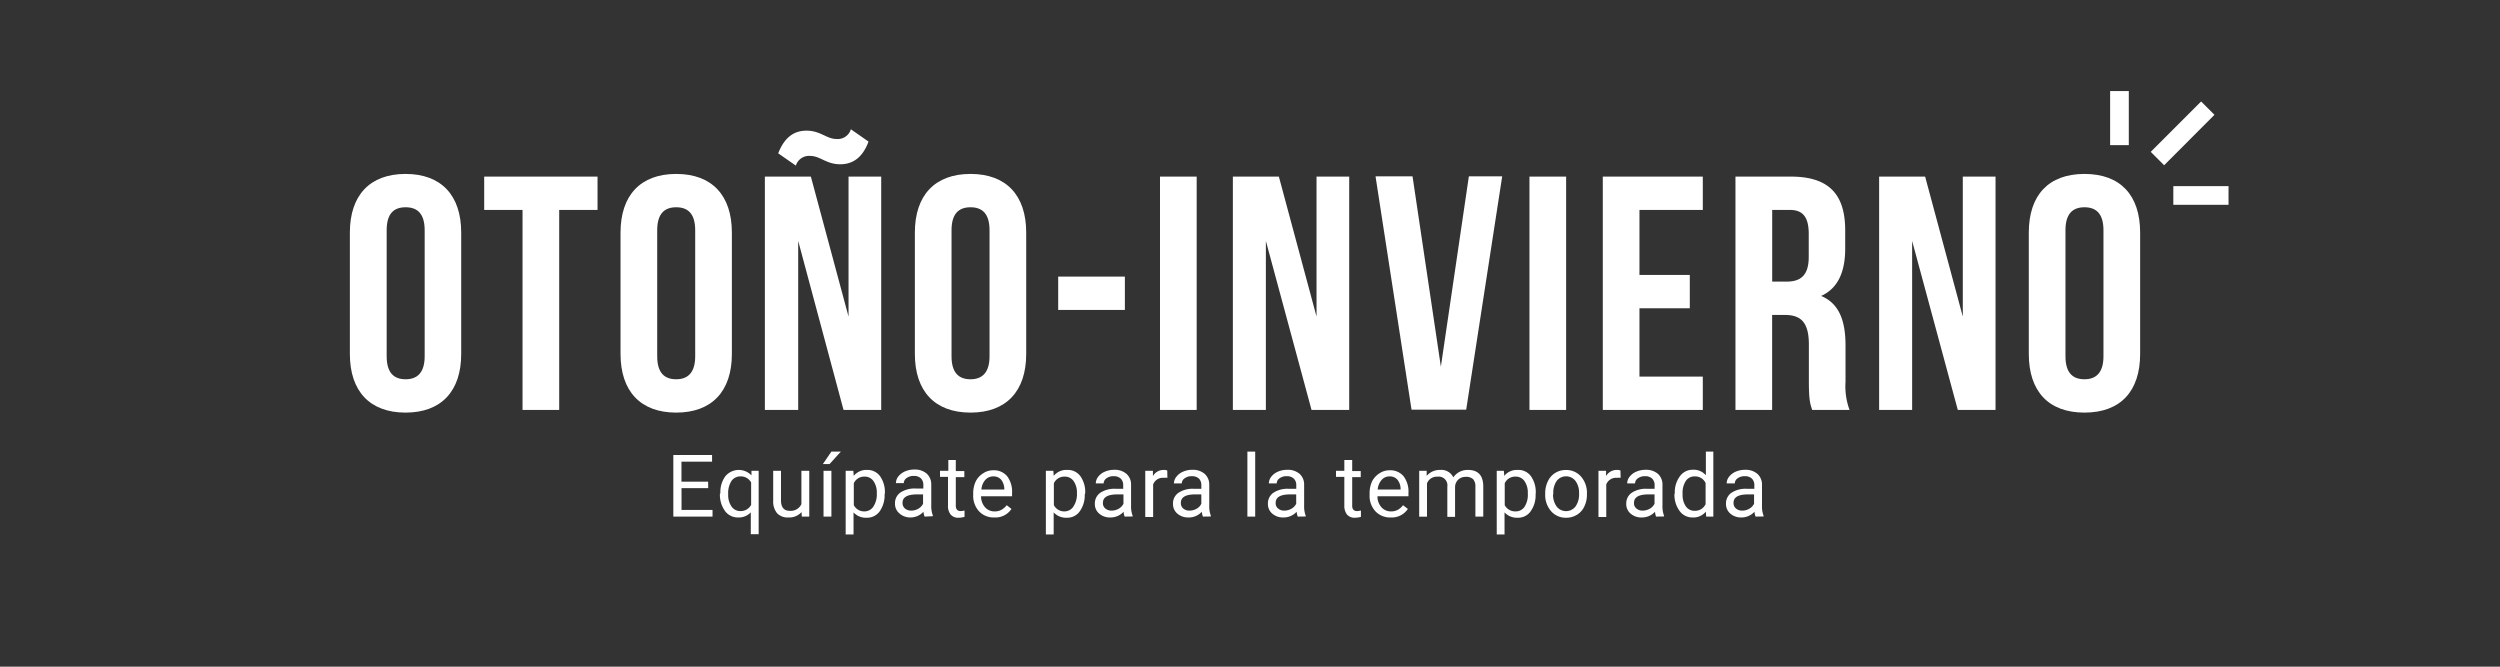 <svg id="Capa_1" data-name="Capa 1" xmlns="http://www.w3.org/2000/svg" viewBox="0 0 375 100"><rect x="0" y="0" width="375" height="100" fill="#333333" stroke="none"/><defs><style>.cls-1{fill:#fff;}.cls-2{isolation:isolate;}</style></defs><g id="Grupo_9348" data-name="Grupo 9348"><path id="Trazado_3815" data-name="Trazado 3815" class="cls-1" d="M324.62,24.79l7.55-7.57-2-2-7.56,7.56Z"/><rect id="Rectángulo_3222" data-name="Rectángulo 3222" class="cls-1" x="316.52" y="13.66" width="2.8" height="8.11"/><path id="Trazado_3816" data-name="Trazado 3816" class="cls-1" d="M326,27.92h8.28v2.8H326Z"/></g><g id="Equípate_para_la_temporada" data-name="Equípate para la temporada" class="cls-2"><g class="cls-2"><path class="cls-1" d="M106.23,73.22h-4v3.27h4.65v1H101V68.25h5.81v1h-4.59v3h4Z"/><path class="cls-1" d="M108.06,74a4,4,0,0,1,.74-2.56,2.62,2.62,0,0,1,3.92-.13l0-.69h1.08v9.51h-1.18V76.85a2.45,2.45,0,0,1-1.89.77,2.37,2.37,0,0,1-2-1,4.15,4.15,0,0,1-.74-2.57Zm1.17.13a3,3,0,0,0,.5,1.85,1.58,1.58,0,0,0,1.34.68,1.75,1.75,0,0,0,1.6-.93V72.37a1.75,1.75,0,0,0-1.58-.91,1.61,1.61,0,0,0-1.36.67A3.37,3.37,0,0,0,109.23,74.13Z"/><path class="cls-1" d="M120.23,76.81a2.47,2.47,0,0,1-2,.81,2.15,2.15,0,0,1-1.67-.64,2.77,2.77,0,0,1-.58-1.89V70.62h1.17v4.44c0,1,.43,1.56,1.27,1.56a1.76,1.76,0,0,0,1.79-1v-5h1.18v6.87h-1.12Z"/><path class="cls-1" d="M124.71,67.74h1.42l-1.7,1.87h-1Zm0,9.75h-1.18V70.62h1.18Z"/><path class="cls-1" d="M132.69,74.13a4.17,4.17,0,0,1-.71,2.53,2.31,2.31,0,0,1-1.95,1,2.5,2.5,0,0,1-2-.8v3.31h-1.18V70.62H128l.06.76a2.43,2.43,0,0,1,2-.89,2.32,2.32,0,0,1,1.95.94,4.13,4.13,0,0,1,.72,2.59ZM131.52,74a3,3,0,0,0-.5-1.84,1.58,1.58,0,0,0-1.35-.67,1.71,1.71,0,0,0-1.6,1v3.28a1.74,1.74,0,0,0,1.61.94A1.6,1.6,0,0,0,131,76,3.34,3.34,0,0,0,131.52,74Z"/><path class="cls-1" d="M138.69,77.49a2.36,2.36,0,0,1-.17-.73,2.63,2.63,0,0,1-2,.86A2.44,2.44,0,0,1,134.9,77a1.87,1.87,0,0,1-.65-1.46,1.93,1.93,0,0,1,.81-1.66,3.84,3.84,0,0,1,2.3-.6h1.14v-.53a1.32,1.32,0,0,0-.37-1,1.47,1.47,0,0,0-1.08-.36,1.69,1.69,0,0,0-1.06.32.92.92,0,0,0-.42.76h-1.18a1.63,1.63,0,0,1,.36-1,2.62,2.62,0,0,1,1-.76,3.47,3.47,0,0,1,1.38-.28,2.7,2.7,0,0,1,1.86.6,2.14,2.14,0,0,1,.7,1.63v3.16a3.94,3.94,0,0,0,.24,1.51v.1Zm-1.95-.9a2.06,2.06,0,0,0,1-.28,1.73,1.73,0,0,0,.72-.75v-1.4h-.92q-2.16,0-2.16,1.26a1.07,1.07,0,0,0,.37.86A1.41,1.41,0,0,0,136.74,76.59Z"/><path class="cls-1" d="M143.37,69v1.66h1.28v.91h-1.28v4.26a1,1,0,0,0,.17.62.73.73,0,0,0,.59.21,2.88,2.88,0,0,0,.55-.08v.95a3.56,3.56,0,0,1-.9.13,1.44,1.44,0,0,1-1.18-.48,2,2,0,0,1-.4-1.35V71.53H141v-.91h1.25V69Z"/><path class="cls-1" d="M149.13,77.62a3,3,0,0,1-2.27-.92,3.43,3.43,0,0,1-.88-2.46V74a4.17,4.17,0,0,1,.4-1.83A3,3,0,0,1,147.47,71a2.66,2.66,0,0,1,1.52-.46,2.58,2.58,0,0,1,2.08.89,3.83,3.83,0,0,1,.74,2.52v.49h-4.65a2.45,2.45,0,0,0,.59,1.64,1.86,1.86,0,0,0,1.45.63,2,2,0,0,0,1.05-.26,2.68,2.68,0,0,0,.76-.67l.71.56A2.89,2.89,0,0,1,149.13,77.62ZM149,71.46a1.57,1.57,0,0,0-1.2.52,2.44,2.44,0,0,0-.59,1.45h3.44v-.09a2.33,2.33,0,0,0-.48-1.39A1.48,1.48,0,0,0,149,71.46Z"/><path class="cls-1" d="M162.71,74.13a4.11,4.11,0,0,1-.72,2.53,2.28,2.28,0,0,1-1.94,1,2.53,2.53,0,0,1-2-.8v3.31h-1.17V70.62H158l.06.76a2.42,2.42,0,0,1,2-.89,2.32,2.32,0,0,1,2,.94,4.13,4.13,0,0,1,.72,2.59ZM161.54,74a3,3,0,0,0-.5-1.84,1.59,1.59,0,0,0-1.36-.67,1.72,1.72,0,0,0-1.6,1v3.28a1.74,1.74,0,0,0,1.62.94A1.6,1.6,0,0,0,161,76,3.34,3.34,0,0,0,161.54,74Z"/><path class="cls-1" d="M168.7,77.49a2.42,2.42,0,0,1-.16-.73,2.63,2.63,0,0,1-2,.86,2.43,2.43,0,0,1-1.66-.58,1.84,1.84,0,0,1-.65-1.46,1.93,1.93,0,0,1,.81-1.66,3.82,3.82,0,0,1,2.3-.6h1.14v-.53a1.32,1.32,0,0,0-.37-1,1.51,1.51,0,0,0-1.09-.36,1.66,1.66,0,0,0-1.05.32.92.92,0,0,0-.42.76h-1.18a1.63,1.63,0,0,1,.36-1,2.48,2.48,0,0,1,1-.76,3.46,3.46,0,0,1,1.37-.28,2.67,2.67,0,0,1,1.86.6,2.1,2.1,0,0,1,.7,1.63v3.16a3.94,3.94,0,0,0,.24,1.51v.1Zm-1.95-.9a2.07,2.07,0,0,0,1.05-.28,1.73,1.73,0,0,0,.72-.75v-1.4h-.92q-2.16,0-2.16,1.26a1,1,0,0,0,.37.86A1.38,1.38,0,0,0,166.75,76.59Z"/><path class="cls-1" d="M175.11,71.67a3.4,3.4,0,0,0-.57,0,1.55,1.55,0,0,0-1.57,1v4.88h-1.18V70.62h1.15l0,.79a1.83,1.83,0,0,1,1.63-.92,1.18,1.18,0,0,1,.52.09Z"/><path class="cls-1" d="M180.44,77.49a2.69,2.69,0,0,1-.17-.73,2.59,2.59,0,0,1-2,.86,2.46,2.46,0,0,1-1.67-.58,1.87,1.87,0,0,1-.65-1.46,1.92,1.92,0,0,1,.82-1.66,3.8,3.8,0,0,1,2.29-.6h1.14v-.53a1.35,1.35,0,0,0-.36-1,1.51,1.51,0,0,0-1.09-.36,1.64,1.64,0,0,0-1.05.32.91.91,0,0,0-.43.76h-1.18a1.59,1.59,0,0,1,.37-1,2.48,2.48,0,0,1,1-.76,3.39,3.39,0,0,1,1.37-.28,2.7,2.7,0,0,1,1.86.6,2.14,2.14,0,0,1,.7,1.63v3.16a3.94,3.94,0,0,0,.24,1.51v.1Zm-1.95-.9a2.07,2.07,0,0,0,1-.28,1.65,1.65,0,0,0,.71-.75v-1.4h-.92c-1.43,0-2.15.42-2.15,1.26a1.06,1.06,0,0,0,.36.86A1.41,1.41,0,0,0,178.49,76.59Z"/><path class="cls-1" d="M188.28,77.49h-1.17V67.74h1.17Z"/><path class="cls-1" d="M194.66,77.49a2.78,2.78,0,0,1-.16-.73,2.63,2.63,0,0,1-2,.86,2.43,2.43,0,0,1-1.66-.58,1.84,1.84,0,0,1-.65-1.46,1.93,1.93,0,0,1,.81-1.66,3.84,3.84,0,0,1,2.3-.6h1.14v-.53a1.32,1.32,0,0,0-.37-1,1.48,1.48,0,0,0-1.08-.36,1.69,1.69,0,0,0-1.06.32.92.92,0,0,0-.42.76h-1.18a1.63,1.63,0,0,1,.36-1,2.48,2.48,0,0,1,1-.76,3.47,3.47,0,0,1,1.38-.28,2.7,2.7,0,0,1,1.86.6,2.13,2.13,0,0,1,.69,1.63v3.16a3.94,3.94,0,0,0,.24,1.51v.1Zm-1.95-.9a2.07,2.07,0,0,0,1-.28,1.73,1.73,0,0,0,.72-.75v-1.4h-.92q-2.16,0-2.16,1.26a1,1,0,0,0,.37.86A1.38,1.38,0,0,0,192.71,76.59Z"/><path class="cls-1" d="M202.83,69v1.66h1.28v.91h-1.28v4.26a.92.92,0,0,0,.17.62.71.71,0,0,0,.58.21,3,3,0,0,0,.56-.08v.95a3.62,3.62,0,0,1-.9.13,1.46,1.46,0,0,1-1.19-.48,2.09,2.09,0,0,1-.4-1.35V71.53H200.4v-.91h1.25V69Z"/><path class="cls-1" d="M208.59,77.62a3,3,0,0,1-2.27-.92,3.39,3.39,0,0,1-.88-2.46V74a4.17,4.17,0,0,1,.39-1.83A3.09,3.09,0,0,1,206.92,71a2.71,2.71,0,0,1,1.52-.46,2.59,2.59,0,0,1,2.09.89,3.83,3.83,0,0,1,.74,2.52v.49h-4.65a2.4,2.4,0,0,0,.59,1.64,1.86,1.86,0,0,0,1.44.63,2.06,2.06,0,0,0,1.06-.26,2.64,2.64,0,0,0,.75-.67l.72.56A2.9,2.9,0,0,1,208.59,77.62Zm-.15-6.16a1.55,1.55,0,0,0-1.19.52,2.51,2.51,0,0,0-.6,1.45h3.44v-.09a2.21,2.21,0,0,0-.48-1.39A1.48,1.48,0,0,0,208.44,71.46Z"/><path class="cls-1" d="M214,70.62l0,.76a2.57,2.57,0,0,1,2-.89,2,2,0,0,1,2,1.11,2.63,2.63,0,0,1,.89-.8,2.58,2.58,0,0,1,1.3-.31c1.51,0,2.27.8,2.3,2.4v4.6h-1.18V73a1.62,1.62,0,0,0-.33-1.11,1.5,1.5,0,0,0-1.13-.36,1.57,1.57,0,0,0-1.09.39,1.63,1.63,0,0,0-.5,1.05v4.56H217.1V73a1.31,1.31,0,0,0-1.47-1.5,1.59,1.59,0,0,0-1.58,1v5h-1.17V70.62Z"/><path class="cls-1" d="M230.34,74.13a4.11,4.11,0,0,1-.72,2.53,2.28,2.28,0,0,1-1.94,1,2.53,2.53,0,0,1-2-.8v3.31h-1.17V70.62h1.07l.06.76a2.42,2.42,0,0,1,2-.89,2.32,2.32,0,0,1,2,.94,4.13,4.13,0,0,1,.72,2.59ZM229.17,74a3,3,0,0,0-.5-1.84,1.59,1.59,0,0,0-1.36-.67,1.72,1.72,0,0,0-1.6,1v3.28a1.76,1.76,0,0,0,1.62.94,1.6,1.6,0,0,0,1.34-.67A3.34,3.34,0,0,0,229.17,74Z"/><path class="cls-1" d="M231.78,74a4.08,4.08,0,0,1,.4-1.81,2.92,2.92,0,0,1,1.1-1.25,3,3,0,0,1,1.62-.44,2.93,2.93,0,0,1,2.27,1,3.74,3.74,0,0,1,.87,2.59v.08a4,4,0,0,1-.39,1.8,2.83,2.83,0,0,1-1.1,1.24,3,3,0,0,1-1.64.45,2.89,2.89,0,0,1-2.26-1,3.69,3.69,0,0,1-.87-2.57Zm1.18.14a3,3,0,0,0,.53,1.83,1.79,1.79,0,0,0,2.84,0,3.18,3.18,0,0,0,.53-2,2.93,2.93,0,0,0-.54-1.83,1.78,1.78,0,0,0-2.82,0A3.15,3.15,0,0,0,233,74.13Z"/><path class="cls-1" d="M243.09,71.67a3.52,3.52,0,0,0-.58,0,1.56,1.56,0,0,0-1.57,1v4.88h-1.17V70.62h1.14l0,.79a1.84,1.84,0,0,1,1.64-.92,1.18,1.18,0,0,1,.52.09Z"/><path class="cls-1" d="M248.41,77.49a2.78,2.78,0,0,1-.16-.73,2.63,2.63,0,0,1-2,.86,2.43,2.43,0,0,1-1.66-.58,1.84,1.84,0,0,1-.65-1.46,1.93,1.93,0,0,1,.81-1.66,3.84,3.84,0,0,1,2.3-.6h1.14v-.53a1.32,1.32,0,0,0-.37-1,1.48,1.48,0,0,0-1.08-.36,1.69,1.69,0,0,0-1.06.32.92.92,0,0,0-.42.76h-1.18a1.63,1.63,0,0,1,.36-1,2.48,2.48,0,0,1,1-.76,3.47,3.47,0,0,1,1.38-.28,2.7,2.7,0,0,1,1.86.6,2.13,2.13,0,0,1,.69,1.63v3.16a3.94,3.94,0,0,0,.24,1.51v.1Zm-1.95-.9a2.07,2.07,0,0,0,1-.28,1.73,1.73,0,0,0,.72-.75v-1.4h-.92q-2.16,0-2.16,1.26a1,1,0,0,0,.37.86A1.38,1.38,0,0,0,246.46,76.59Z"/><path class="cls-1" d="M251.22,74a4,4,0,0,1,.75-2.54,2.35,2.35,0,0,1,2-1,2.39,2.39,0,0,1,1.91.83V67.74H257v9.75h-1.07l-.06-.74a2.39,2.39,0,0,1-2,.87,2.35,2.35,0,0,1-1.95-1,4.07,4.07,0,0,1-.75-2.55Zm1.17.13a3,3,0,0,0,.49,1.83,1.55,1.55,0,0,0,1.33.66,1.72,1.72,0,0,0,1.63-1V72.46a1.72,1.72,0,0,0-1.62-1,1.55,1.55,0,0,0-1.34.67A3.27,3.27,0,0,0,252.39,74.13Z"/><path class="cls-1" d="M263.34,77.49a2.36,2.36,0,0,1-.17-.73,2.63,2.63,0,0,1-1.95.86,2.44,2.44,0,0,1-1.67-.58,1.87,1.87,0,0,1-.65-1.46,1.93,1.93,0,0,1,.81-1.66,3.84,3.84,0,0,1,2.3-.6h1.14v-.53a1.32,1.32,0,0,0-.37-1,1.47,1.47,0,0,0-1.08-.36,1.69,1.69,0,0,0-1.06.32.92.92,0,0,0-.42.76H259a1.63,1.63,0,0,1,.36-1,2.62,2.62,0,0,1,1-.76,3.47,3.47,0,0,1,1.38-.28,2.7,2.7,0,0,1,1.86.6,2.14,2.14,0,0,1,.7,1.63v3.16a3.94,3.94,0,0,0,.24,1.51v.1Zm-1.95-.9a2,2,0,0,0,1-.28,1.73,1.73,0,0,0,.72-.75v-1.4h-.92q-2.16,0-2.16,1.26a1.07,1.07,0,0,0,.37.86A1.41,1.41,0,0,0,261.39,76.59Z"/></g></g><g id="OTOÑO-INVIERNO-2" class="cls-2"><g class="cls-2"><path class="cls-1" d="M52.48,34.89c0-5.6,3-8.8,8.35-8.8s8.35,3.2,8.35,8.8v18.2c0,5.6-3,8.8-8.35,8.8s-8.35-3.2-8.35-8.8ZM58,53.44c0,2.5,1.1,3.45,2.85,3.45s2.85-1,2.85-3.45V34.54c0-2.5-1.1-3.45-2.85-3.45S58,32,58,34.54Z"/><path class="cls-1" d="M72.63,26.49h17v5H83.88v30h-5.5v-30H72.63Z"/><path class="cls-1" d="M93.08,34.89c0-5.6,3-8.8,8.35-8.8s8.35,3.2,8.35,8.8v18.2c0,5.6-3,8.8-8.35,8.8s-8.35-3.2-8.35-8.8Zm5.5,18.55c0,2.5,1.1,3.45,2.85,3.45s2.85-1,2.85-3.45V34.54c0-2.5-1.1-3.45-2.85-3.45s-2.85.95-2.85,3.45Z"/><path class="cls-1" d="M119.73,36.14V61.49h-5v-35h6.9l5.65,21V26.49h4.9v35h-5.65Zm7.9-16.75,2.65,1.85c-.95,2.55-2.5,3.4-4.25,3.4-2.1,0-3-1.25-4.5-1.25a2.06,2.06,0,0,0-2.15,1.45L116.73,23c1-2.55,2.5-3.4,4.25-3.4,2.1,0,3,1.25,4.5,1.25A2.06,2.06,0,0,0,127.63,19.39Z"/><path class="cls-1" d="M137.23,34.89c0-5.6,3-8.8,8.35-8.8s8.35,3.2,8.35,8.8v18.2c0,5.6-3,8.8-8.35,8.8s-8.35-3.2-8.35-8.8Zm5.5,18.55c0,2.5,1.1,3.45,2.85,3.45s2.85-1,2.85-3.45V34.54c0-2.5-1.1-3.45-2.85-3.45s-2.85.95-2.85,3.45Z"/><path class="cls-1" d="M158.73,41.49h10v5h-10Z"/><path class="cls-1" d="M174,26.49h5.5v35H174Z"/><path class="cls-1" d="M189.88,36.14V61.49h-4.95v-35h6.9l5.65,21V26.49h4.9v35h-5.65Z"/><path class="cls-1" d="M216.13,55l4.2-28.55h5l-5.4,35h-8.2l-5.4-35h5.55Z"/><path class="cls-1" d="M229.42,26.49h5.5v35h-5.5Z"/><path class="cls-1" d="M245.92,41.24h7.55v5h-7.55V56.49h9.5v5h-15v-35h15v5h-9.5Z"/><path class="cls-1" d="M271.83,61.49c-.3-.9-.5-1.45-.5-4.3v-5.5c0-3.25-1.11-4.45-3.61-4.45h-1.9V61.49h-5.5v-35h8.3c5.71,0,8.16,2.65,8.16,8.05v2.75c0,3.6-1.16,6-3.61,7.1,2.75,1.15,3.66,3.8,3.66,7.45v5.4a10.31,10.31,0,0,0,.6,4.25Zm-6-30V42.24H268c2.06,0,3.31-.9,3.31-3.7V35.09c0-2.5-.86-3.6-2.81-3.6Z"/><path class="cls-1" d="M286.82,36.14V61.49h-4.95v-35h6.9l5.65,21V26.49h4.91v35h-5.66Z"/><path class="cls-1" d="M304.32,34.89c0-5.6,2.95-8.8,8.35-8.8s8.35,3.2,8.35,8.8v18.2c0,5.6-2.95,8.8-8.35,8.8s-8.35-3.2-8.35-8.8Zm5.5,18.55c0,2.5,1.1,3.45,2.85,3.45s2.85-1,2.85-3.45V34.54c0-2.5-1.1-3.45-2.85-3.45s-2.85.95-2.85,3.45Z"/></g></g></svg>